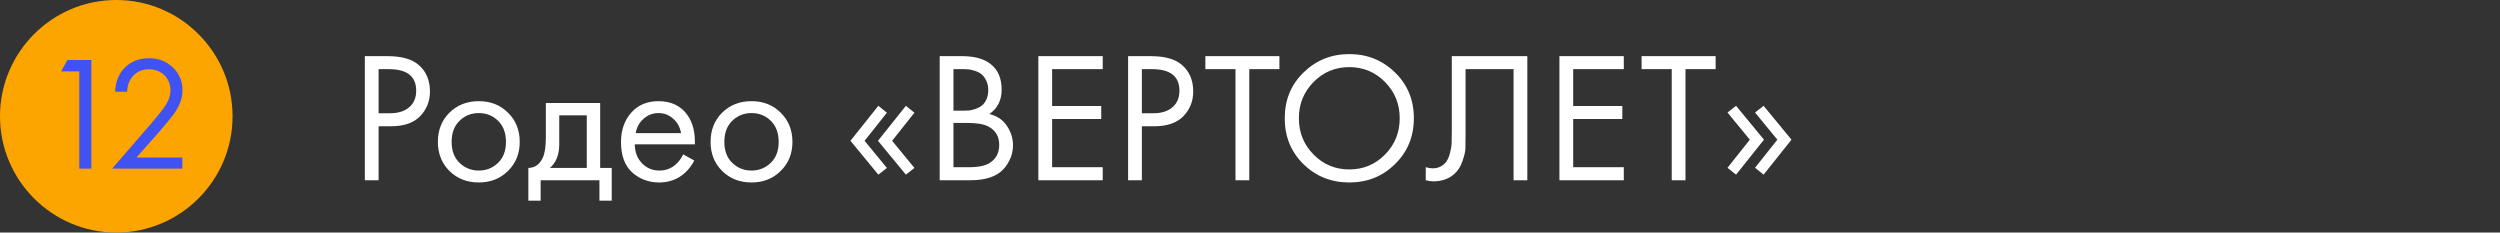 <?xml version="1.0" encoding="UTF-8"?> <svg xmlns="http://www.w3.org/2000/svg" width="430" height="40" viewBox="0 0 430 40" fill="none"><rect x="0" y="0" width="430" height="40" fill="#333333" stroke="none"/> <path fill-rule="evenodd" clip-rule="evenodd" d="M20 40C31.028 40 40 31.028 40 20C40 8.972 31.028 0 20 0C8.972 0 0 8.972 0 20C0 31.028 8.972 40 20 40Z" fill="#FCA500"></path> <path d="M13.639 29V12.284H10.503L11.595 10.324H15.711V29H13.639ZM31.363 29H19.294L26.099 21.132C27.256 19.769 27.984 18.864 28.282 18.416C28.973 17.427 29.319 16.475 29.319 15.56C29.319 14.496 28.973 13.628 28.282 12.956C27.592 12.265 26.696 11.92 25.595 11.92C24.25 11.92 23.215 12.471 22.486 13.572C22.095 14.169 21.889 14.907 21.87 15.784H19.799C19.873 14.197 20.34 12.909 21.198 11.92C22.319 10.651 23.793 10.016 25.622 10.016C27.284 10.016 28.656 10.548 29.738 11.612C30.84 12.657 31.39 13.983 31.39 15.588C31.39 16.839 30.896 18.173 29.907 19.592C29.402 20.283 28.553 21.319 27.358 22.7L23.466 27.096H31.363V29Z" fill="#4052F2"></path> <path d="M62.752 9.656H66.624C69.056 9.656 70.848 10.157 72 11.16C73.301 12.269 73.952 13.795 73.952 15.736C73.952 17.4 73.387 18.819 72.256 19.992C71.147 21.144 69.461 21.72 67.2 21.72H65.12V31H62.752V9.656ZM65.12 11.896V19.48H67.072C68.48 19.48 69.579 19.139 70.368 18.456C71.179 17.773 71.584 16.824 71.584 15.608C71.584 13.133 70.016 11.896 66.88 11.896H65.12ZM87.377 29.4C86.054 30.723 84.379 31.384 82.353 31.384C80.326 31.384 78.641 30.723 77.297 29.4C75.974 28.077 75.313 26.413 75.313 24.408C75.313 22.381 75.974 20.707 77.297 19.384C78.641 18.061 80.326 17.4 82.353 17.4C84.379 17.4 86.054 18.061 87.377 19.384C88.721 20.707 89.393 22.381 89.393 24.408C89.393 26.413 88.721 28.077 87.377 29.4ZM85.649 20.76C84.753 19.885 83.654 19.448 82.353 19.448C81.051 19.448 79.942 19.896 79.025 20.792C78.129 21.667 77.681 22.872 77.681 24.408C77.681 25.944 78.139 27.149 79.057 28.024C79.974 28.899 81.073 29.336 82.353 29.336C83.633 29.336 84.731 28.899 85.649 28.024C86.566 27.149 87.025 25.944 87.025 24.408C87.025 22.851 86.566 21.635 85.649 20.76ZM93.886 17.72H103.23V28.888H105.214V34.52H103.102V31H92.99V34.52H90.878V28.888C91.987 28.867 92.809 28.291 93.342 27.16C93.705 26.413 93.886 25.24 93.886 23.64V17.72ZM100.926 28.888V19.832H96.19V24.824C96.19 26.595 95.657 27.949 94.59 28.888H100.926ZM117.501 26.552L119.421 27.608C118.973 28.461 118.429 29.176 117.789 29.752C116.573 30.84 115.101 31.384 113.373 31.384C111.581 31.384 110.034 30.808 108.733 29.656C107.453 28.483 106.813 26.744 106.813 24.44C106.813 22.413 107.389 20.739 108.541 19.416C109.714 18.072 111.282 17.4 113.245 17.4C115.463 17.4 117.138 18.211 118.269 19.832C119.165 21.112 119.581 22.776 119.517 24.824H109.181C109.202 26.168 109.618 27.256 110.429 28.088C111.239 28.92 112.231 29.336 113.405 29.336C114.45 29.336 115.357 29.016 116.125 28.376C116.722 27.864 117.181 27.256 117.501 26.552ZM109.341 22.904H117.149C116.957 21.859 116.498 21.027 115.773 20.408C115.069 19.768 114.226 19.448 113.245 19.448C112.285 19.448 111.431 19.779 110.685 20.44C109.959 21.08 109.511 21.901 109.341 22.904ZM134.283 29.4C132.96 30.723 131.286 31.384 129.259 31.384C127.232 31.384 125.547 30.723 124.203 29.4C122.88 28.077 122.219 26.413 122.219 24.408C122.219 22.381 122.88 20.707 124.203 19.384C125.547 18.061 127.232 17.4 129.259 17.4C131.286 17.4 132.96 18.061 134.283 19.384C135.627 20.707 136.299 22.381 136.299 24.408C136.299 26.413 135.627 28.077 134.283 29.4ZM132.555 20.76C131.659 19.885 130.56 19.448 129.259 19.448C127.958 19.448 126.848 19.896 125.931 20.792C125.035 21.667 124.587 22.872 124.587 24.408C124.587 25.944 125.046 27.149 125.963 28.024C126.88 28.899 127.979 29.336 129.259 29.336C130.539 29.336 131.638 28.899 132.555 28.024C133.472 27.149 133.931 25.944 133.931 24.408C133.931 22.851 133.472 21.635 132.555 20.76ZM148.709 24.216L152.549 28.888L151.077 30.04L146.277 24.216L151.077 18.2L152.549 19.384L148.709 24.216ZM153.445 24.216L157.285 28.888L155.813 30.04L151.013 24.216L155.813 18.2L157.285 19.384L153.445 24.216ZM161.627 9.656H165.467C167.6 9.656 169.232 10.104 170.363 11C171.643 11.981 172.283 13.453 172.283 15.416C172.283 17.251 171.579 18.648 170.171 19.608C171.536 19.949 172.55 20.643 173.211 21.688C173.894 22.712 174.235 23.811 174.235 24.984C174.235 25.944 174.022 26.829 173.595 27.64C173.19 28.451 172.678 29.101 172.059 29.592C170.864 30.531 169.158 31 166.939 31H161.627V9.656ZM163.995 11.896V19.032H165.787C166.107 19.032 166.416 19.021 166.715 19C167.014 18.957 167.366 18.872 167.771 18.744C168.198 18.595 168.56 18.403 168.859 18.168C169.179 17.933 169.446 17.581 169.659 17.112C169.872 16.643 169.979 16.099 169.979 15.48C169.979 14.819 169.851 14.253 169.595 13.784C169.339 13.293 169.051 12.931 168.731 12.696C168.411 12.461 168.027 12.28 167.579 12.152C167.131 12.024 166.79 11.949 166.555 11.928C166.32 11.907 166.086 11.896 165.851 11.896H163.995ZM163.995 21.144V28.76H166.715C168.443 28.76 169.691 28.461 170.459 27.864C171.398 27.181 171.867 26.2 171.867 24.92C171.867 23.491 171.259 22.445 170.043 21.784C169.275 21.357 168.07 21.144 166.427 21.144H163.995ZM189.668 9.656V11.896H180.964V18.232H189.412V20.472H180.964V28.76H189.668V31H178.596V9.656H189.668ZM194.033 9.656H197.905C200.337 9.656 202.129 10.157 203.281 11.16C204.583 12.269 205.233 13.795 205.233 15.736C205.233 17.4 204.668 18.819 203.537 19.992C202.428 21.144 200.743 21.72 198.481 21.72H196.401V31H194.033V9.656ZM196.401 11.896V19.48H198.353C199.761 19.48 200.86 19.139 201.649 18.456C202.46 17.773 202.865 16.824 202.865 15.608C202.865 13.133 201.297 11.896 198.161 11.896H196.401ZM220.059 11.896H214.875V31H212.507V11.896H207.323V9.656H220.059V11.896ZM239.951 28.216C237.818 30.328 235.194 31.384 232.079 31.384C228.964 31.384 226.33 30.328 224.175 28.216C222.042 26.104 220.975 23.48 220.975 20.344C220.975 17.187 222.052 14.563 224.207 12.472C226.362 10.36 228.986 9.304 232.079 9.304C235.172 9.304 237.796 10.36 239.951 12.472C242.106 14.563 243.183 17.187 243.183 20.344C243.183 23.48 242.106 26.104 239.951 28.216ZM238.223 14.104C236.538 12.397 234.49 11.544 232.079 11.544C229.668 11.544 227.62 12.397 225.935 14.104C224.25 15.811 223.407 17.891 223.407 20.344C223.407 22.797 224.25 24.877 225.935 26.584C227.62 28.291 229.668 29.144 232.079 29.144C234.49 29.144 236.538 28.291 238.223 26.584C239.908 24.877 240.751 22.797 240.751 20.344C240.751 17.891 239.908 15.811 238.223 14.104ZM249.709 9.656H262.701V31H260.333V11.896H252.077V23.352C252.077 24.355 252.067 25.112 252.045 25.624C252.024 26.115 251.853 26.819 251.533 27.736C251.235 28.632 250.776 29.357 250.157 29.912C249.197 30.765 247.981 31.192 246.509 31.192C246.168 31.192 245.741 31.128 245.229 31V28.76C245.656 28.888 246.051 28.952 246.413 28.952C247.245 28.952 247.939 28.675 248.493 28.12C248.877 27.736 249.165 27.192 249.357 26.488C249.549 25.763 249.656 25.155 249.677 24.664C249.699 24.173 249.709 23.416 249.709 22.392V9.656ZM279.293 9.656V11.896H270.589V18.232H279.037V20.472H270.589V28.76H279.293V31H268.221V9.656H279.293ZM295.09 11.896H289.906V31H287.538V11.896H282.354V9.656H295.09V11.896ZM300.971 24.024L297.131 19.352L298.603 18.2L303.403 24.024L298.603 30.04L297.131 28.856L300.971 24.024ZM305.707 24.024L301.867 19.352L303.339 18.2L308.139 24.024L303.339 30.04L301.867 28.856L305.707 24.024Z" fill="white"></path> </svg> 